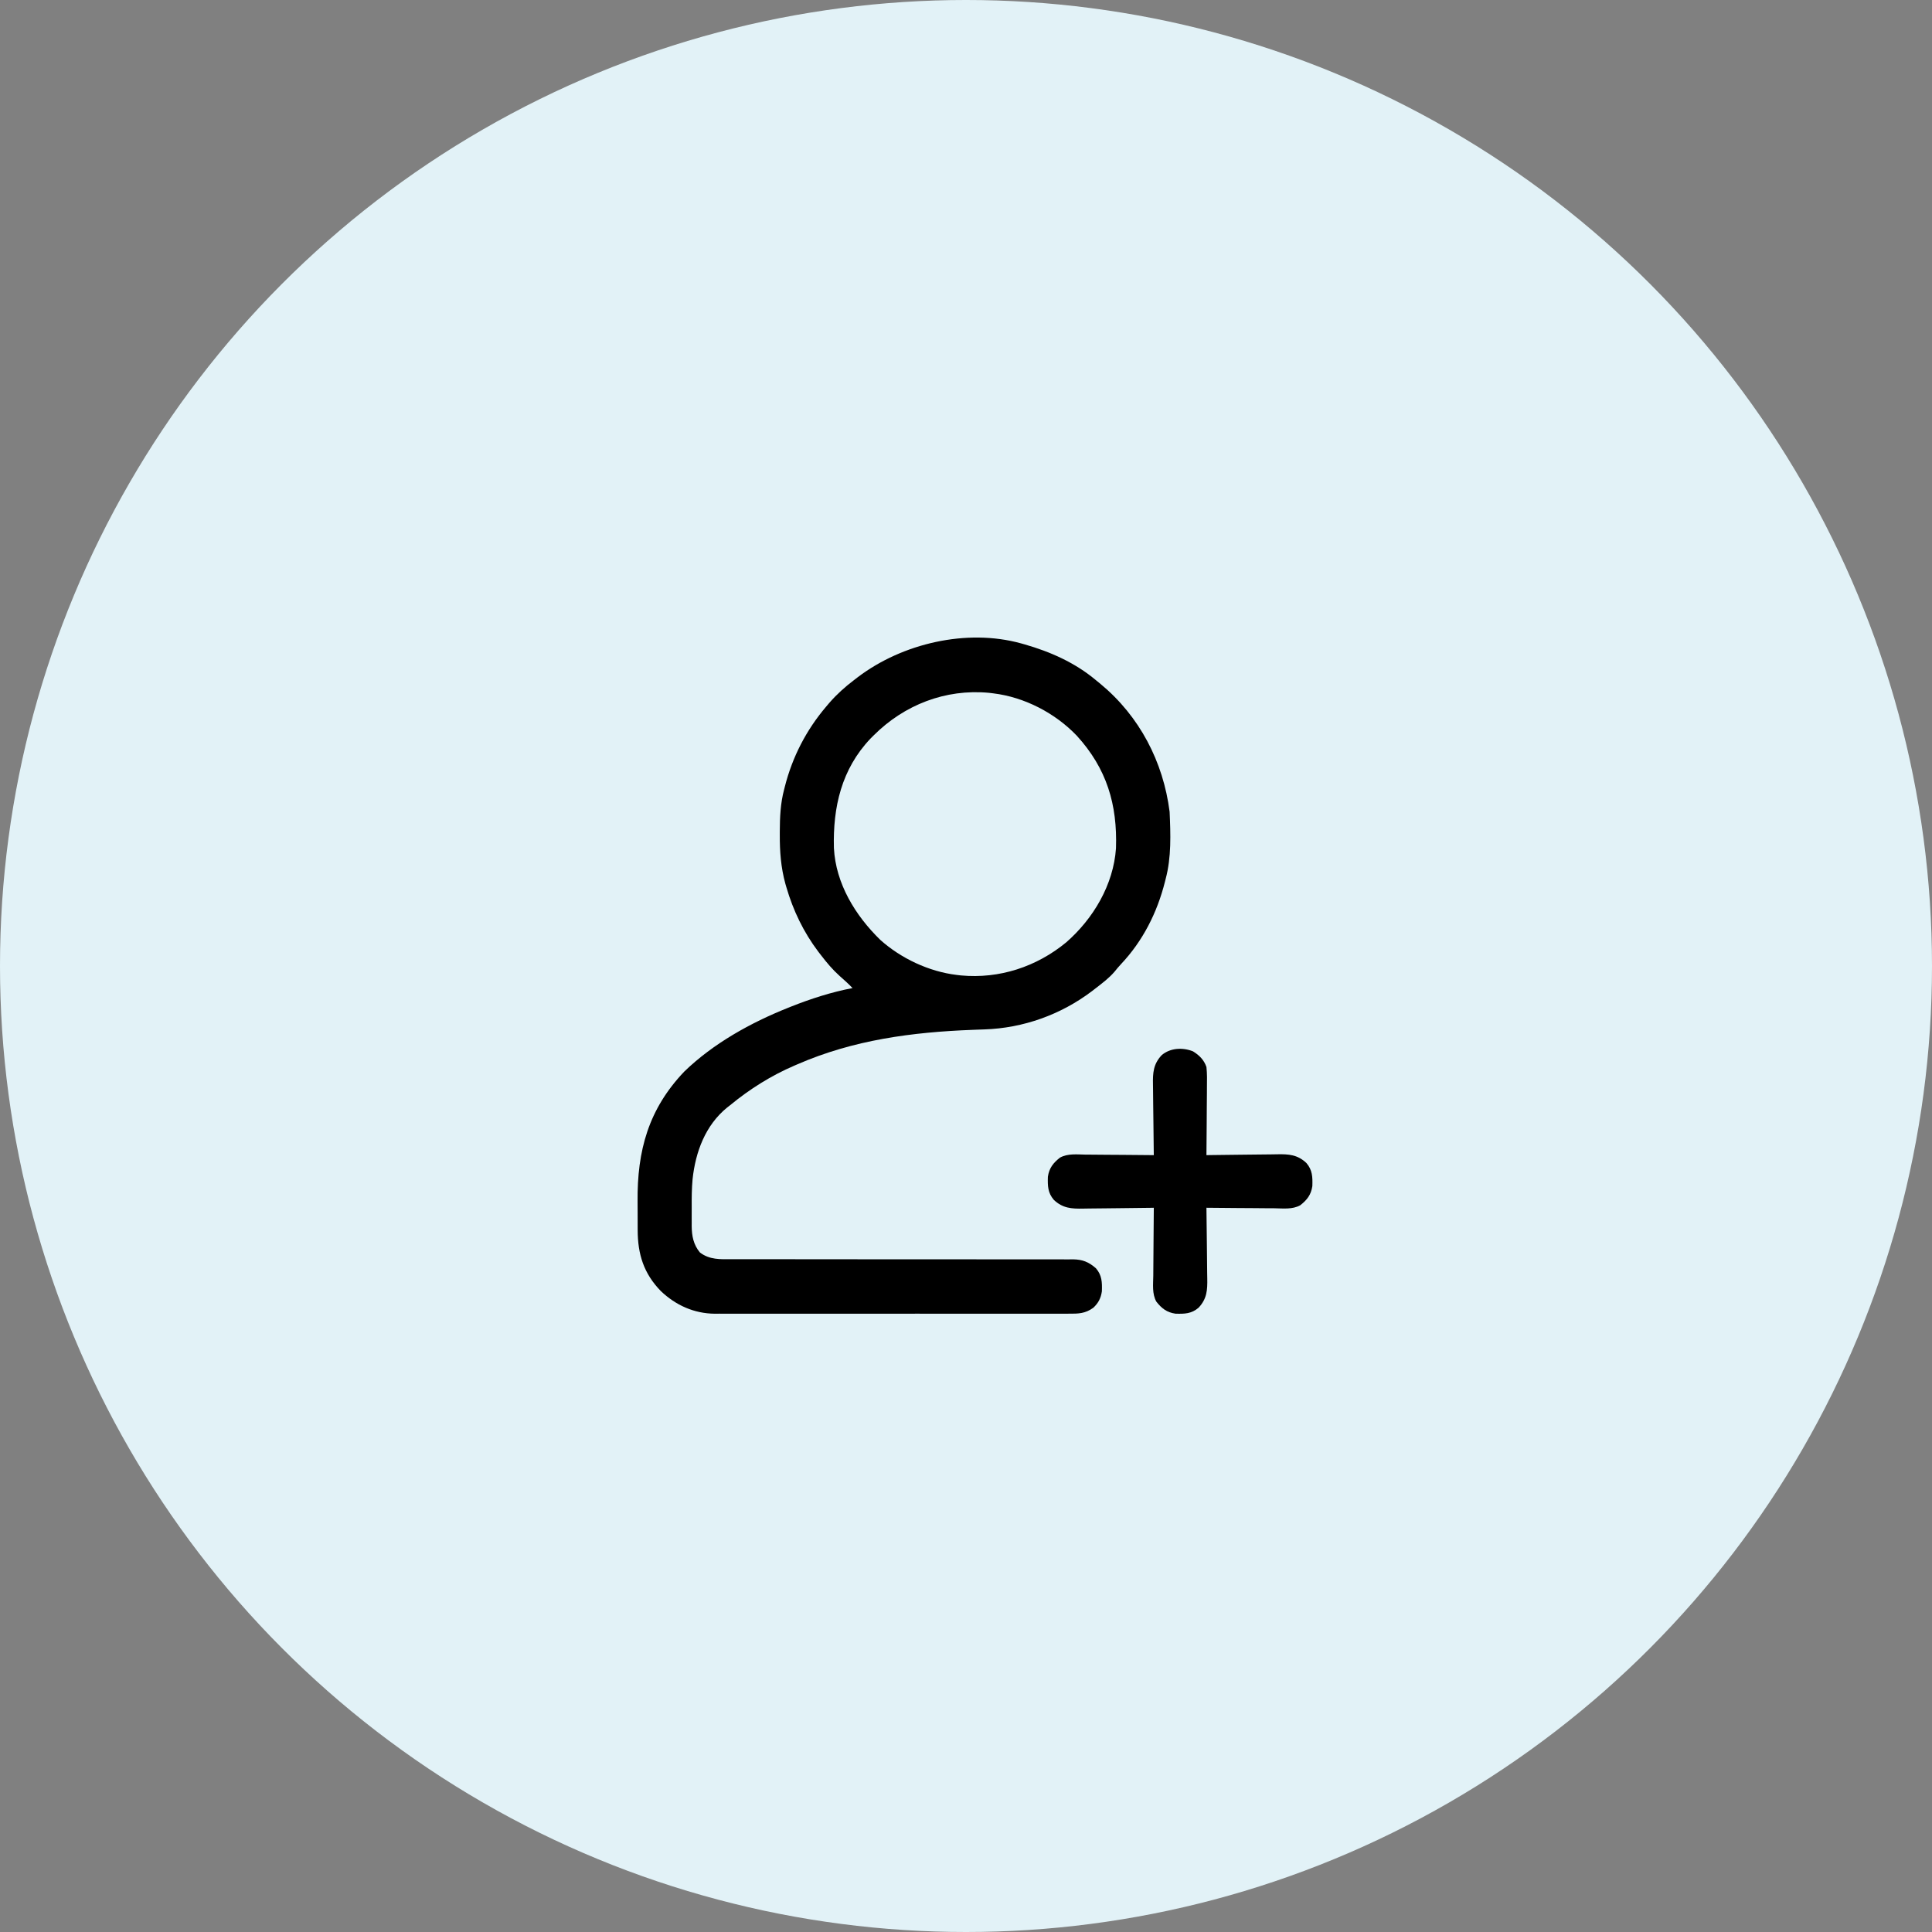 <svg xmlns="http://www.w3.org/2000/svg" width="100" height="100" viewBox="0 0 100 100" fill="none"><rect x="0" y="0" width="100" height="100" fill="#808080" stroke="none"/><circle cx="50" cy="50" r="50" fill="#E2F2F7"></circle><path d="M52.845 33.3C52.906 33.317 52.967 33.334 53.03 33.352C54.375 33.737 55.648 34.302 56.726 35.207C56.806 35.272 56.886 35.338 56.965 35.403C58.981 37.071 60.21 39.427 60.539 42.017C60.59 43.167 60.635 44.371 60.335 45.49C60.316 45.566 60.316 45.566 60.296 45.645C59.894 47.239 59.151 48.71 58.018 49.909C57.901 50.034 57.794 50.161 57.688 50.295C57.408 50.622 57.066 50.879 56.726 51.142C56.655 51.197 56.584 51.251 56.511 51.308C54.908 52.519 52.963 53.216 50.954 53.282C50.823 53.287 50.691 53.291 50.56 53.296C50.492 53.299 50.424 53.301 50.353 53.304C47.215 53.423 44.172 53.824 41.268 55.091C41.22 55.112 41.171 55.132 41.121 55.154C39.92 55.669 38.803 56.371 37.795 57.202C37.72 57.261 37.72 57.261 37.642 57.321C36.508 58.241 35.999 59.624 35.848 61.033C35.803 61.518 35.8 62.003 35.803 62.49C35.804 62.656 35.803 62.822 35.802 62.988C35.802 63.096 35.802 63.204 35.803 63.312C35.802 63.36 35.802 63.409 35.802 63.459C35.806 63.968 35.893 64.429 36.229 64.829C36.731 65.211 37.281 65.179 37.881 65.177C37.958 65.177 38.036 65.177 38.116 65.177C38.376 65.177 38.635 65.177 38.895 65.177C39.081 65.177 39.268 65.177 39.454 65.177C39.803 65.177 40.152 65.177 40.502 65.177C41.188 65.176 41.874 65.177 42.56 65.178C42.669 65.178 42.777 65.178 42.885 65.178C43.104 65.178 43.323 65.179 43.542 65.179C44.104 65.18 44.666 65.18 45.229 65.181C45.285 65.181 45.342 65.181 45.4 65.181C46.314 65.182 47.228 65.182 48.143 65.181C49.082 65.18 50.022 65.181 50.961 65.183C51.54 65.185 52.119 65.185 52.698 65.183C53.095 65.182 53.492 65.183 53.889 65.184C54.118 65.186 54.347 65.186 54.576 65.184C54.824 65.183 55.072 65.184 55.321 65.186C55.393 65.185 55.465 65.184 55.539 65.183C56.035 65.191 56.351 65.318 56.726 65.646C57.038 66.011 57.048 66.367 57.033 66.841C56.981 67.194 56.85 67.445 56.59 67.689C56.169 67.993 55.822 68 55.312 67.996C55.232 67.996 55.151 67.997 55.068 67.997C54.846 67.998 54.624 67.998 54.401 67.997C54.161 67.996 53.921 67.997 53.681 67.998C53.211 67.999 52.74 67.999 52.27 67.998C51.887 67.997 51.505 67.997 51.122 67.998C51.068 67.998 51.013 67.998 50.957 67.998C50.847 67.998 50.736 67.998 50.625 67.998C49.587 67.999 48.549 67.998 47.511 67.996C46.622 67.995 45.733 67.995 44.843 67.997C43.809 67.998 42.776 67.999 41.742 67.998C41.632 67.998 41.521 67.998 41.411 67.998C41.329 67.998 41.329 67.998 41.246 67.998C40.865 67.997 40.483 67.998 40.102 67.998C39.636 67.999 39.17 67.999 38.705 67.997C38.467 67.997 38.23 67.996 37.992 67.997C37.734 67.998 37.477 67.997 37.218 67.996C37.145 67.996 37.071 67.997 36.994 67.998C35.923 67.987 34.977 67.56 34.206 66.827C33.316 65.914 33.008 64.912 33.006 63.663C33.005 63.57 33.005 63.476 33.005 63.382C33.004 63.185 33.003 62.989 33.004 62.792C33.004 62.594 33.003 62.395 33.001 62.196C32.976 59.554 33.565 57.407 35.421 55.461C36.927 54.004 38.857 52.935 40.792 52.163C40.839 52.144 40.887 52.125 40.936 52.105C41.964 51.696 43.041 51.349 44.128 51.142C43.916 50.922 43.695 50.72 43.464 50.52C43.097 50.191 42.794 49.83 42.494 49.439C42.448 49.38 42.401 49.32 42.354 49.258C41.592 48.247 41.055 47.132 40.702 45.919C40.678 45.835 40.678 45.835 40.652 45.748C40.418 44.901 40.357 44.065 40.362 43.191C40.362 43.14 40.362 43.089 40.362 43.036C40.365 42.291 40.395 41.583 40.587 40.859C40.599 40.813 40.611 40.766 40.623 40.718C41.014 39.176 41.736 37.779 42.766 36.569C42.823 36.502 42.88 36.434 42.939 36.365C43.322 35.928 43.734 35.558 44.196 35.207C44.267 35.153 44.338 35.098 44.41 35.042C46.706 33.306 50.031 32.523 52.845 33.3ZM45.218 38.067C45.163 38.122 45.109 38.176 45.052 38.233C43.557 39.81 43.107 41.775 43.163 43.894C43.259 45.738 44.271 47.388 45.563 48.647C46.633 49.606 48.079 50.288 49.508 50.461C49.583 50.47 49.658 50.479 49.736 50.488C51.726 50.675 53.656 50.04 55.191 48.773C56.59 47.551 57.633 45.796 57.763 43.909C57.84 41.636 57.283 39.78 55.735 38.08C54.616 36.91 53.031 36.084 51.415 35.888C51.302 35.874 51.302 35.874 51.187 35.86C48.934 35.649 46.803 36.482 45.218 38.067Z" fill="black"></path><path d="M61.748 54.417C62.077 54.621 62.315 54.855 62.445 55.227C62.483 55.575 62.477 55.922 62.471 56.272C62.471 56.373 62.47 56.475 62.47 56.577C62.469 56.843 62.466 57.109 62.463 57.375C62.461 57.647 62.459 57.919 62.458 58.191C62.455 58.724 62.45 59.257 62.445 59.79C62.501 59.789 62.556 59.788 62.614 59.787C63.142 59.779 63.67 59.772 64.198 59.768C64.469 59.766 64.74 59.763 65.012 59.759C65.274 59.754 65.536 59.752 65.798 59.751C65.898 59.75 65.998 59.749 66.097 59.746C66.702 59.733 67.162 59.764 67.62 60.198C67.932 60.564 67.942 60.919 67.927 61.393C67.86 61.844 67.653 62.108 67.302 62.383C66.897 62.609 66.412 62.547 65.963 62.54C65.861 62.539 65.759 62.539 65.658 62.539C65.392 62.538 65.126 62.535 64.859 62.532C64.587 62.529 64.315 62.528 64.043 62.527C63.51 62.524 62.977 62.519 62.445 62.513C62.446 62.569 62.447 62.625 62.447 62.682C62.456 63.21 62.462 63.738 62.466 64.266C62.468 64.538 62.471 64.809 62.475 65.08C62.48 65.343 62.482 65.605 62.483 65.867C62.484 65.967 62.486 66.067 62.488 66.166C62.501 66.77 62.47 67.231 62.036 67.689C61.671 68.001 61.315 68.01 60.841 67.996C60.391 67.929 60.126 67.722 59.851 67.371C59.626 66.966 59.688 66.481 59.694 66.031C59.695 65.93 59.695 65.828 59.696 65.726C59.697 65.46 59.699 65.194 59.702 64.928C59.705 64.656 59.706 64.384 59.708 64.112C59.711 63.579 59.715 63.046 59.721 62.513C59.665 62.514 59.609 62.515 59.552 62.516C59.024 62.524 58.496 62.531 57.968 62.535C57.697 62.537 57.425 62.54 57.154 62.544C56.892 62.549 56.63 62.551 56.367 62.552C56.267 62.553 56.168 62.554 56.068 62.557C55.464 62.57 55.003 62.539 54.546 62.105C54.233 61.739 54.224 61.384 54.238 60.91C54.305 60.459 54.512 60.195 54.863 59.919C55.268 59.694 55.754 59.756 56.203 59.763C56.305 59.764 56.406 59.764 56.508 59.764C56.774 59.765 57.04 59.768 57.306 59.771C57.578 59.774 57.85 59.775 58.122 59.776C58.655 59.779 59.188 59.784 59.721 59.79C59.72 59.734 59.719 59.678 59.718 59.62C59.71 59.093 59.704 58.565 59.7 58.037C59.698 57.765 59.695 57.494 59.69 57.223C59.686 56.96 59.683 56.698 59.682 56.436C59.681 56.336 59.68 56.237 59.678 56.137C59.665 55.532 59.696 55.072 60.13 54.614C60.57 54.238 61.213 54.204 61.748 54.417Z" fill="black"></path></svg>